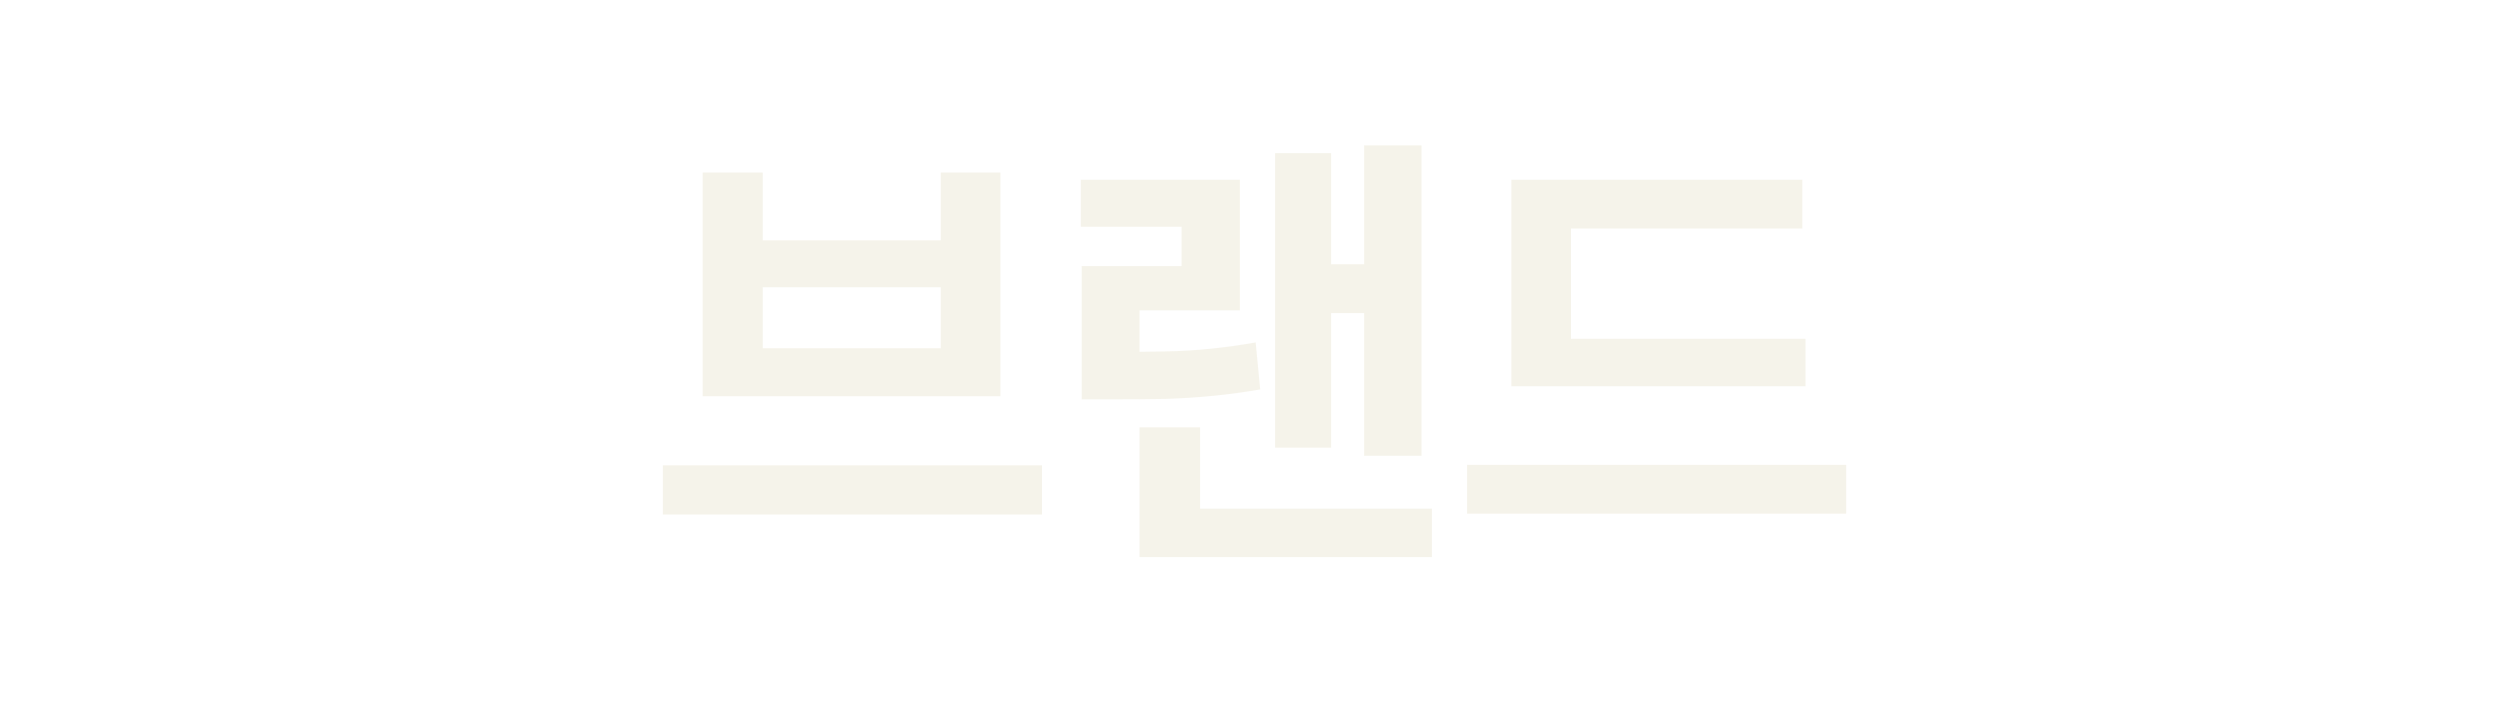 <svg width="291" height="84" viewBox="0 0 291 84" fill="none" xmlns="http://www.w3.org/2000/svg">
<path opacity="0.5" d="M77.162 54.163H121.287V59.895H77.162V54.163ZM81.79 20.082H88.785V27.971H109.507V20.082H116.449V46.116H81.79V20.082ZM88.785 33.441V40.541H109.507V33.441H88.785ZM158.782 16.927H165.462V53.058H158.782V16.927ZM152.944 30.759H160.676V36.439H152.944V30.759ZM148.421 17.821H154.943V52.112H148.421V17.821ZM132.643 59.212H166.671V64.839H132.643V59.212ZM132.643 49.745H139.691V61.316H132.643V49.745ZM125.911 40.962H129.277C131.592 40.962 133.678 40.944 135.536 40.909C137.429 40.874 139.218 40.769 140.901 40.594C142.619 40.419 144.372 40.173 146.16 39.858L146.686 45.327C144.863 45.643 143.074 45.888 141.321 46.064C139.568 46.239 137.71 46.362 135.746 46.432C133.818 46.467 131.662 46.484 129.277 46.484H125.911V40.962ZM125.806 20.924H144.319V36.123H132.643V44.065H125.911V30.969H137.535V26.394H125.806V20.924ZM175.923 39.437H210.162V44.959H175.923V39.437ZM170.769 54.11H214.895V59.79H170.769V54.11ZM175.923 20.924H209.793V26.604H182.866V41.751H175.923V20.924Z" fill="#EDE8D6"/>
</svg>
